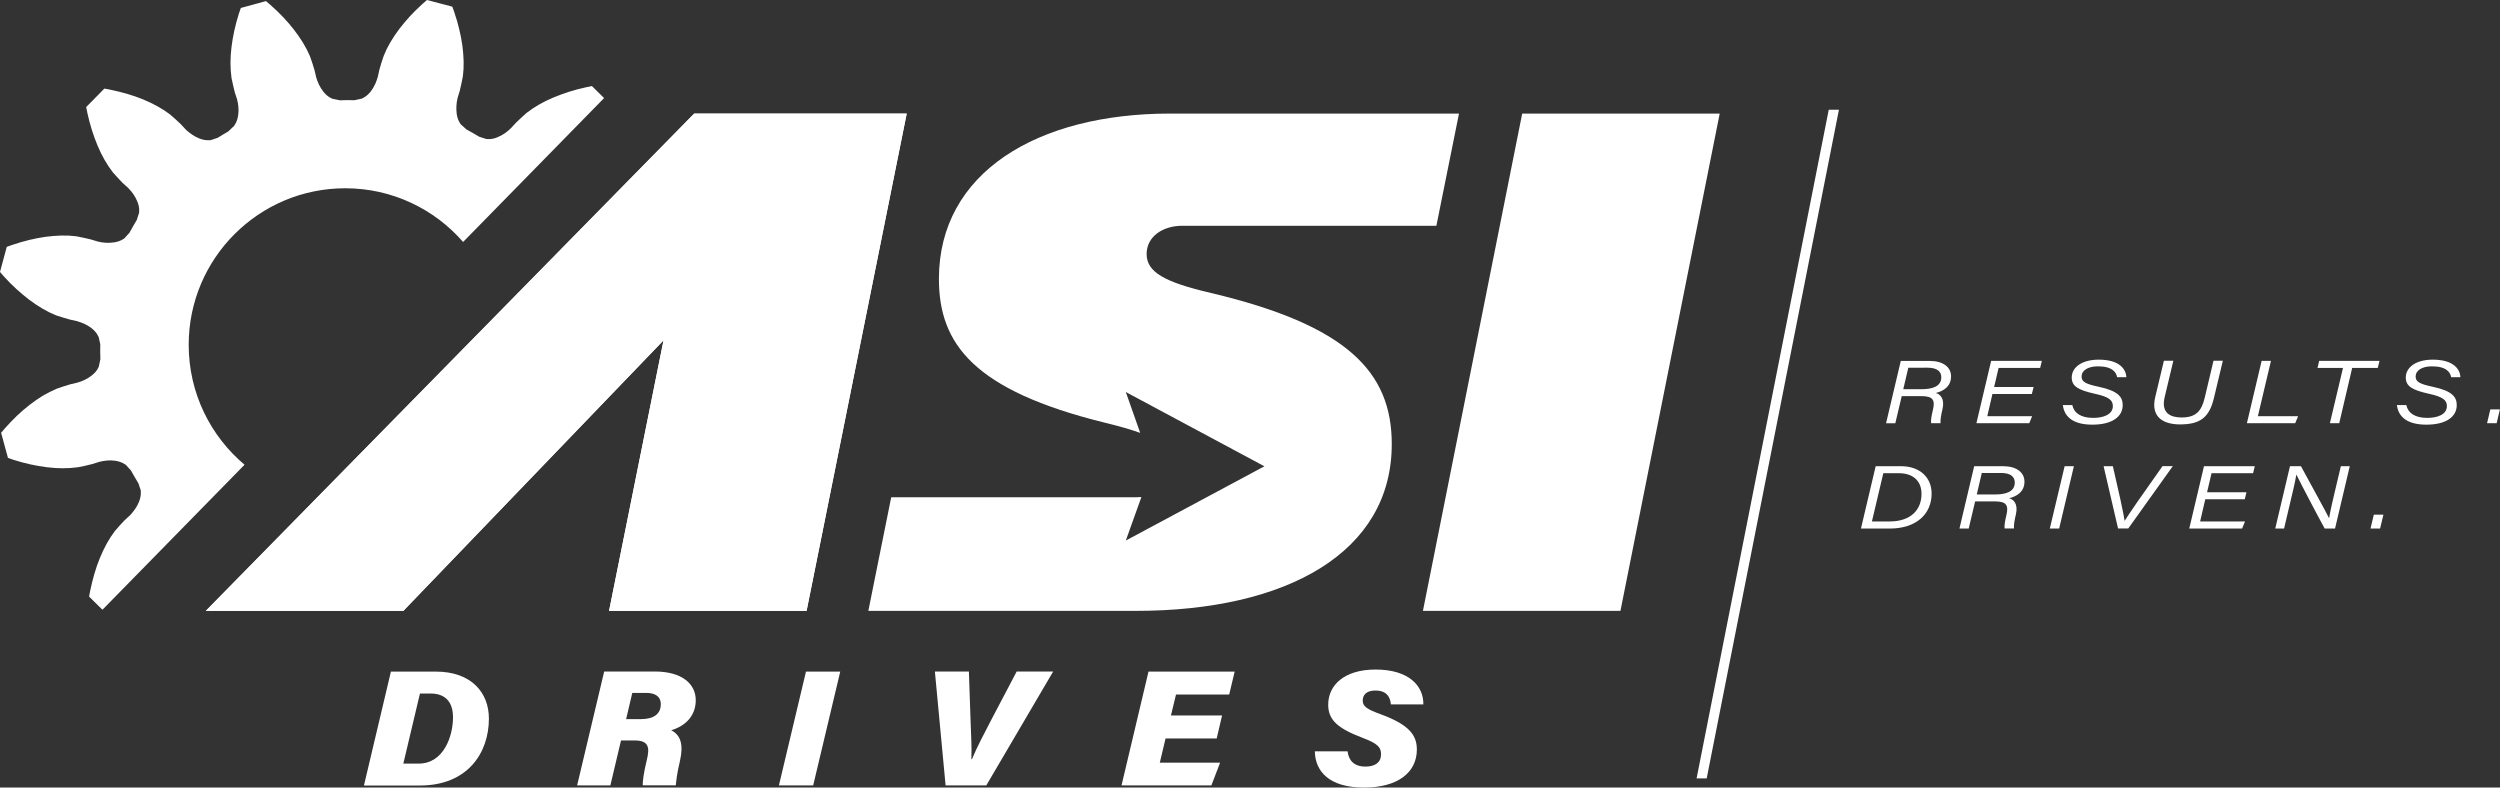 <?xml version="1.0" encoding="UTF-8"?> <!-- Generator: Adobe Illustrator 22.1.0, SVG Export Plug-In . SVG Version: 6.00 Build 0) --> <svg xmlns="http://www.w3.org/2000/svg" xmlns:xlink="http://www.w3.org/1999/xlink" version="1.1" id="Layer_1" x="0px" y="0px" viewBox="0 0 2918.8 919.5" style="enable-background:new 0 0 2918.8 919.5;" xml:space="preserve"><rect x="0" y="0" width="2918.8" height="919.5" fill="#333333" stroke="none"/> <style type="text/css"> .st0{fill:#ffffff;} .st1{clip-path:url(#SVGID_2_);fill:#ffffff;} .st2{clip-path:url(#SVGID_2_);fill:#ffffff;} </style> <polygon class="st0" points="2135.1,128.1 1980.8,908.8 1992.6,908.8 2147,128.1 "></polygon> <g> <defs> <rect id="SVGID_1_" x="0" y="0" width="2918.7" height="919.5"></rect> </defs> <clipPath id="SVGID_2_"> <use xlink:href="#SVGID_1_" style="overflow:visible;"></use> </clipPath> <path class="st1" d="M2220.3,462.5l-7.5,31.7H2202l17.2-72.8h33.9c15.4,0,24.9,7.2,24.8,18.2c-0.1,10.9-7.7,16.7-17.9,19.2 c5,1.3,10.8,6.4,7.9,18.9c-1.8,7.2-2.6,13.4-2.3,16.4h-11c-0.4-3.3,0.4-8.6,2.2-15.9c2.6-11-0.1-15.7-13.1-15.7H2220.3z M2222.1,454.4h21.1c11.1,0,23.3-2.3,23.3-13.9c0-6.8-4.9-11.2-16-11.2H2228L2222.1,454.4z"></path> <polygon class="st1" points="2372.2,460 2326.2,460 2320.2,485.9 2372.6,485.9 2369.2,494.1 2307.5,494.1 2324.7,421.3 2383.9,421.3 2381.9,429.6 2333.4,429.6 2328.2,451.8 2374.3,451.8 "></polygon> <path class="st1" d="M2419.4,472.8c2,9.6,10.4,15.1,24.5,15.1c11.4,0,22.9-3.7,22.9-13.8c0-6.9-4.6-10.8-21.1-14.4 c-19.8-4.4-26.9-8.9-26.9-19c0-11.3,11.1-20.8,31.5-20.8c25.2,0,31.9,11.9,32.3,20.5h-10.8c-1-5.6-5.4-12.7-22.4-12.7 c-11.7,0-19.1,4.8-19.1,11.9c0,6.1,4.6,8.7,20.1,12c22.5,4.8,27.9,11.8,27.9,21.4c0,13.4-12.1,22.8-35.4,22.8 c-19.9,0-32.5-7.2-34.5-22.9H2419.4z"></path> <path class="st1" d="M2537.4,421.3l-10.1,42.3c-4.6,19.4,7.6,23.8,19.8,23.8c16.8,0,23.3-7.5,27-23.2l10.2-43h10.9l-10.3,43.1 c-5.5,23.4-16.3,31.2-39.8,31.2c-18.5,0-34.6-7.9-28.8-32l10.1-42.3H2537.4z"></path> <polygon class="st1" points="2640.5,421.3 2651.4,421.3 2636.1,485.9 2683.1,485.9 2679.7,494.1 2623.3,494.1 "></polygon> <polygon class="st1" points="2735.5,429.6 2705.7,429.6 2707.7,421.3 2778.1,421.3 2776.1,429.6 2746.2,429.6 2731.1,494.1 2720.2,494.1 "></polygon> <path class="st1" d="M2809.4,472.8c2,9.6,10.4,15.1,24.5,15.1c11.4,0,22.9-3.7,22.9-13.8c0-6.9-4.6-10.8-21.1-14.4 c-19.8-4.4-26.9-8.9-26.9-19c0-11.3,11.1-20.8,31.5-20.8c25.2,0,31.9,11.9,32.3,20.5h-10.8c-1-5.6-5.4-12.7-22.4-12.7 c-11.7,0-19.1,4.8-19.1,11.9c0,6.1,4.6,8.7,20.1,12c22.5,4.8,27.9,11.8,27.9,21.4c0,13.4-12.1,22.8-35.4,22.8 c-19.9,0-32.5-7.2-34.5-22.9H2809.4z"></path> <polygon class="st1" points="2903.7,494.1 2907.5,478 2918.7,478 2914.9,494.1 "></polygon> <path class="st1" d="M2189.9,544.3h29.7c21.2,0,35.6,12.6,35.6,31.9c0,24.4-18.4,40.9-48.9,40.9h-33.6L2189.9,544.3z M2185.5,608.8 h20.7c24.7,0,37.2-13.6,37.2-32.2c0-16.2-11.2-24.1-26.1-24.1h-18.5L2185.5,608.8z"></path> <path class="st1" d="M2306,585.4l-7.5,31.7h-10.8l17.2-72.8h33.9c15.4,0,24.9,7.2,24.8,18.2c-0.1,10.9-7.7,16.7-17.9,19.2 c5,1.3,10.8,6.4,7.9,18.9c-1.8,7.2-2.6,13.4-2.2,16.4h-11c-0.4-3.3,0.4-8.6,2.2-15.9c2.6-11-0.1-15.7-13.1-15.7H2306z M2307.9,577.3h21.1c11.1,0,23.3-2.3,23.3-13.9c0-6.8-4.9-11.2-16-11.2h-22.5L2307.9,577.3z"></path> <polygon class="st1" points="2421.3,544.3 2404.1,617.1 2393.2,617.1 2410.5,544.3 "></polygon> <path class="st1" d="M2472.9,617.1l-16.9-72.8h10.8l8.8,38.8c3.2,14.4,4.3,21.2,4.9,24.8h0.2c2.1-3.5,7.2-10.9,15.4-22.9l28.7-40.8 h12l-52,72.8H2472.9z"></path> <polygon class="st1" points="2620.8,582.9 2574.7,582.9 2568.7,608.8 2621.1,608.8 2617.7,617.1 2556,617.1 2573.2,544.3 2632.5,544.3 2630.5,552.5 2582,552.5 2576.8,574.7 2622.8,574.7 "></polygon> <path class="st1" d="M2656.4,617.1l17.2-72.8h12.8c12.2,22.7,28.6,51.9,32.7,60.5h0.2c1.6-9.5,4.4-21.3,7.2-33.1l6.5-27.4h10.4 l-17.2,72.8h-12.1c-8.1-14.7-29-54.6-32.9-62.8h-0.2c-1.6,9.4-4.2,20.1-7.3,33.1l-7,29.7H2656.4z"></path> <polygon class="st1" points="2767.6,617.1 2771.5,600.9 2782.7,600.9 2778.8,617.1 "></polygon> <polygon class="st2" points="1058.6,132.6 810.5,132.6 240.3,713.2 470.9,713.2 774.7,397.3 711.1,713.2 941.7,713.2 "></polygon> <polygon class="st2" points="1777.2,132.6 1661.3,713.2 1891.9,713.2 2007.8,132.6 "></polygon> <path class="st2" d="M1414,342.1c-54.1-12.6-75.3-24.3-75.3-45.5c0-20.4,18.8-33,41.6-33H1677l26.4-131h-337.3 c-155.3,0-269.9,69-269.9,193c0,76.1,40.8,130.2,193.7,167.9c17,4.1,30.4,8,41.3,11.9l-16.8-47.7l161.8,86.7l-161.8,86.7l18.2-50.8 c-2.4,0.1-4.8,0.3-7.4,0.3h-284.7l-26.7,132.6h312.2c176.5,0,298.9-68.3,298.9-194.6C1625,433.9,1572.4,379.7,1414,342.1"></path> <polygon class="st2" points="1058.6,132.6 810.5,132.6 240.3,713.2 470.9,713.2 774.7,397.3 711.1,713.2 941.7,713.2 "></polygon> <path class="st1" d="M220.3,402.6c0-100.9,81.8-182.8,182.8-182.8c54.9,0,104.1,24.3,137.6,62.7l164.6-168l-14.2-14l-6.9,1.4 l-10,2.4l-9.7,2.8l-9.3,3.2l-9,3.5l-8.6,3.9l-8.1,4.3l-7.6,4.7l-7.1,5.1l-6.3,5.7l-6.2,5.9l-5.7,6.2l-3.3,3l-3.6,2.8l-4.2,2.6 l-4.4,2.1l-2.6,1l-2.8,0.8l-3.5,0.5l-4.4-0.1l-8.4-2.7l-7.3-4.3l-7.7-4.3l-6.7-6.1l-2-3.5l-1.2-2.9l-0.8-2.9l-0.5-2.7l-0.4-5.1 l0.1-4.7l0.5-4.5l0.9-4.4l2.5-8.3l1.9-8.3l1.7-8.4l0.8-8.7l0.1-8.9l-0.5-9.2l-1-9.4l-1.6-9.5l-2.1-9.6l-2.6-9.8l-3.1-9.8l-2.3-6.5 L498.5,0l-5.3,4.6l-7.5,7.1l-7,7.2l-6.5,7.4l-6,7.5l-5.5,7.7l-4.9,7.8l-4.3,7.9l-3.5,8l-2.7,8.1l-2.4,8.2l-1.8,8.2l-1.4,4.3 l-1.7,4.2l-2.3,4.4l-2.7,4l-1.8,2.1l-2.1,2.1l-2.8,2.2l-3.8,2.1l-8.5,1.9l-8.7-0.1l-8.6,0.2l-9-1.9l-3.6-2l-2.5-1.9l-2.2-2.1 l-1.8-2.1l-3-4.3l-2.2-4l-1.8-4.2l-1.4-4.2l-2-8.5l-2.5-8.1l-2.8-8.1l-3.7-7.9l-4.4-7.8l-5-7.7l-5.6-7.6l-6.1-7.5l-6.6-7.3 l-7.1-7.1l-7.6-7l-5.3-4.5l-29.3,8l-2.3,6.6l-2.9,9.9l-2.4,9.8l-1.9,9.7l-1.4,9.5l-0.9,9.4l-0.3,9.2l0.3,9l0.9,8.7l1.8,8.3l2,8.3 l2.6,8l1,4.4l0.6,4.5l0.2,4.8l-0.4,5l-0.5,2.7l-0.8,3l-1.3,3.2l-2.2,3.7l-6.4,6.1l-0.9,0.7l-4.3,2.5l-7.6,4.6l-8.3,2.8l-4.4,0 l-3.1-0.4l-2.9-0.7l-2.6-0.9l-4.7-2.2l-3.9-2.4l-3.7-2.7l-3.4-2.9l-5.9-6.4l-6.2-5.8l-6.5-5.7l-7.1-5l-7.7-4.6l-8.2-4.2l-8.6-3.8 l-9-3.4l-9.4-3l-9.7-2.6l-10.1-2.3l-6.8-1.3l-21.3,21.6l1.4,6.9l2.4,10l2.8,9.7l3.2,9.4l3.5,9l3.9,8.6l4.3,8.1l4.7,7.6l5.1,7.1 l5.7,6.3l5.9,6.2l6.2,5.6l3,3.3l2.8,3.6l2.6,4.2l2.1,4.4l1,2.6l0.8,2.9l0.5,3.4l-0.1,4.5l-2.7,8.4l-4.3,7.3l-4.3,7.7l-6.1,6.7 l-3.5,2l-2.9,1.2l-2.9,0.8l-2.7,0.5l-5.1,0.5l-4.7-0.1l-4.6-0.5l-4.4-0.9l-8.3-2.5l-8.3-1.9l-8.4-1.7l-8.7-0.8l-8.9-0.1l-9.2,0.5 l-9.4,1l-9.5,1.6l-9.6,2.1l-9.7,2.6l-9.8,3.1l-6.5,2.3L0,317.5l4.6,5.3l7.1,7.5l7.3,7l7.4,6.5l7.5,6l7.7,5.5l7.8,4.9l7.9,4.3l8,3.6 l8.1,2.6l8.2,2.4l8.2,1.8l4.3,1.4l4.2,1.7l4.4,2.3l4,2.7l2.1,1.8l2.1,2.1l2.2,2.8l2.1,3.8l1.9,8.5l-0.1,8.7l0.2,8.6l-1.9,9l-2,3.6 l-1.9,2.5l-2.1,2.1l-2.1,1.8l-4.3,3l-4,2.2l-4.2,1.8l-4.2,1.4l-8.5,2l-8.1,2.5l-8.1,2.8l-7.9,3.7L50,462l-7.7,5l-7.6,5.6l-7.5,6.1 l-7.3,6.6l-7.1,7.1l-7,7.6l-4.5,5.3l8,29.3l6.6,2.3l9.9,2.9l9.8,2.4l9.7,1.9l9.5,1.4l9.4,0.9l9.2,0.3l9-0.3l8.7-0.9l8.3-1.7l8.3-2 l8-2.5l4.4-1l4.5-0.6l4.8-0.2l4.9,0.4l2.7,0.5l2.9,0.8l3.3,1.3l3.7,2.2l6,6.6l4.2,7.4l4.5,7.6l2.8,8.3l0,4.4l-0.4,3.1l-0.7,2.9 l-0.9,2.6l-2.2,4.7l-2.4,3.9l-2.8,3.7l-2.9,3.4l-6.4,5.9l-5.8,6.2l-5.7,6.5l-5,7.1l-4.6,7.7l-4.2,8.2l-3.8,8.6l-3.4,9l-3,9.4 l-2.6,9.7l-2.3,10.1l-1.3,6.8l15.6,15.4l165.9-169.3C245.7,509.1,220.3,458.8,220.3,402.6"></path> <path class="st1" d="M456.4,784.1h52.4c41.5,0,62,24.5,62,54.9c0,40.6-25.4,78.1-80.5,78.1h-65.4L456.4,784.1z M470.9,891.5h18 c29.1,0,40-32,40-54.1c0-19.7-10.9-27.7-26-27.7h-12.6L470.9,891.5z"></path> <path class="st1" d="M725,864.7L712.6,917h-38.8l31.6-133h59.1c31.9,0,47.8,14.6,47.8,33.5c0,18-11.6,29.9-28.6,35.1 c10.9,5.7,14.6,16.4,10.1,36.1c-3.6,15-4.3,23.4-4.8,28.2h-38.6c-0.1-4.1,0.7-13,4.9-30.2c3.3-13.8,2.3-22.2-14.3-22.2H725z M731,839.6h17.3c15.5,0,23.2-6.5,23.2-17.4c0-10-8-13.2-16.7-13.2h-16.6L731,839.6z"></path> <polygon class="st1" points="981,784.1 949.4,917 909.4,917 941,784.1 "></polygon> <path class="st1" d="M1104,917l-12.5-133h39.7l1.9,55.9c0.5,17.1,1.6,32.1,1,46.4h0.7c6.2-14.9,14.5-30.3,22.5-45.8l29.7-56.5h42.6 l-78.1,133H1104z"></path> <polygon class="st1" points="1420.5,862.2 1360.8,862.2 1354.1,890.4 1424.5,890.4 1414.3,917 1309.4,917 1340.9,784.1 1441.5,784.1 1435.1,810.9 1373,810.9 1367.1,835.3 1426.8,835.3 "></polygon> <path class="st1" d="M1573.3,877.2c1.3,10.2,7.1,17.8,20.9,17.8c11.5,0,18.2-5,18.2-14.4c0-8.8-4.9-12.8-21.9-19.3 c-28.3-10.8-39.8-20.5-39.8-38.5c0-22.7,18.5-41.1,55.3-41.1c38.8,0,56.1,19,55.8,40.7h-37.9c-0.8-8.5-4.8-16.2-18.1-16.2 c-10.4,0-14.8,5-14.8,11.8c0,6.8,5.2,10.2,21.5,16.1c33.7,12.4,41.7,25,41.7,41c0,26.3-21.6,44.4-61.8,44.4 c-40.6,0-56.9-19-57.3-42.3H1573.3z"></path> </g> </svg> 